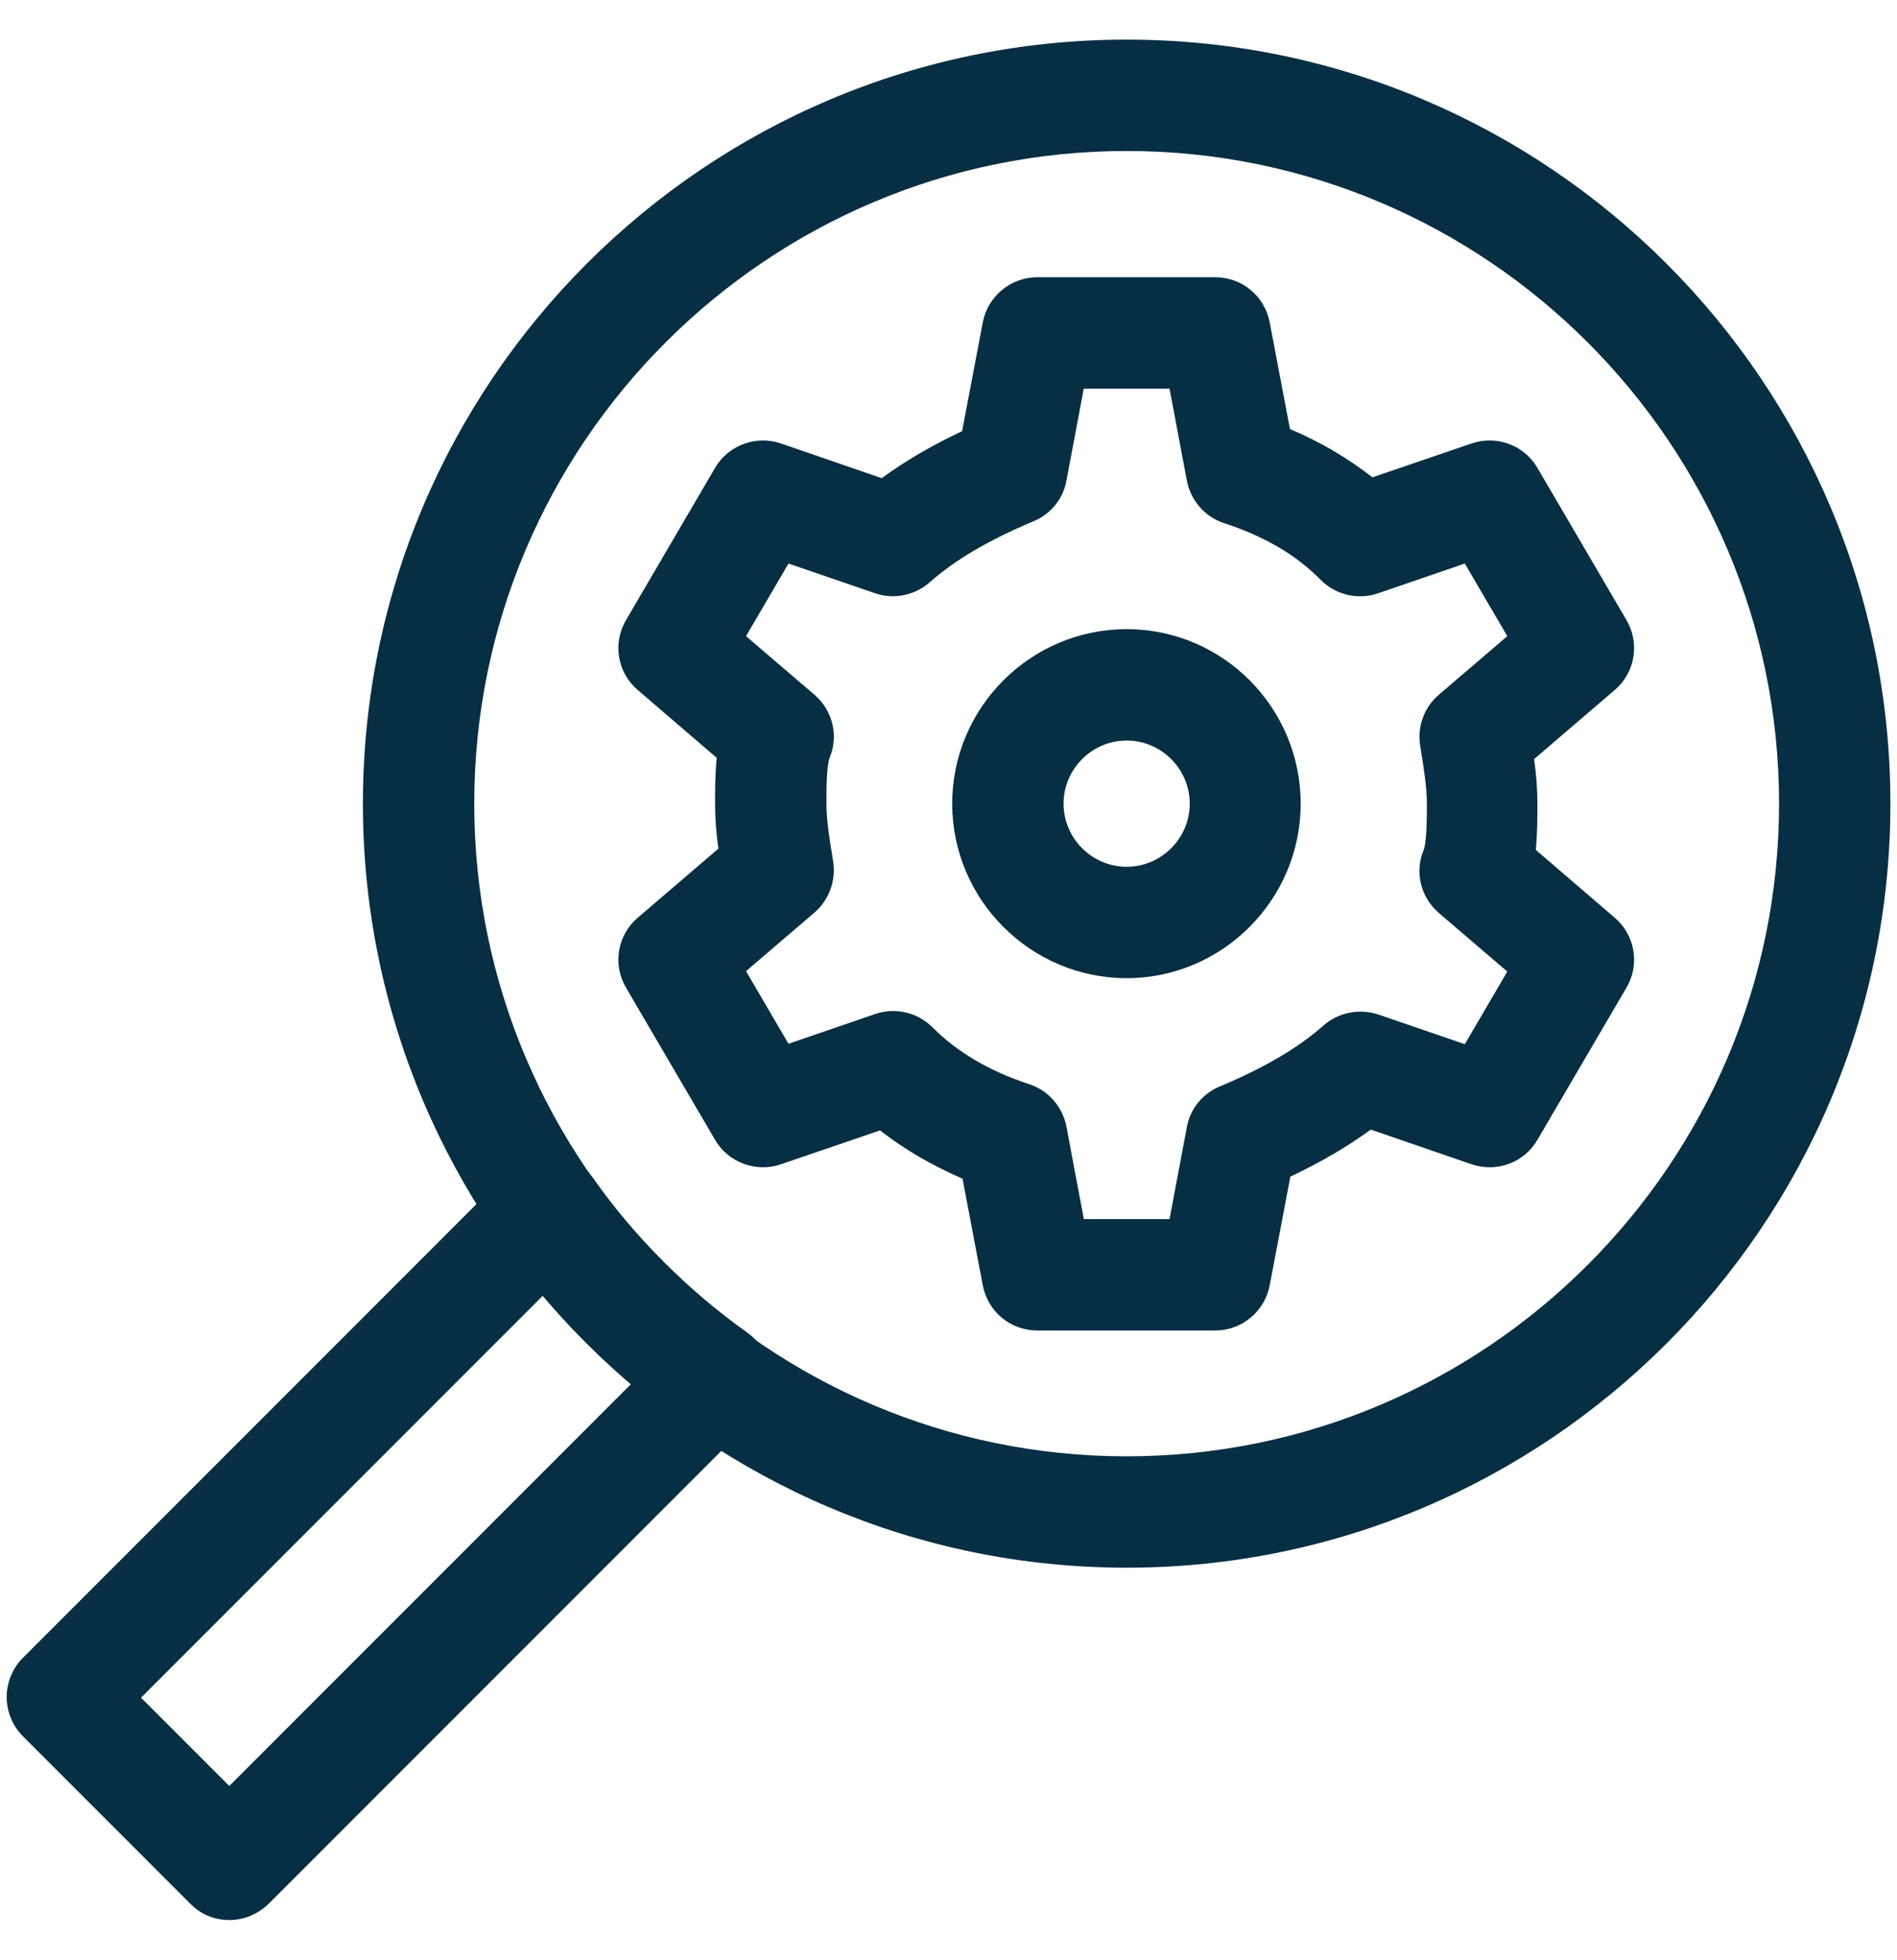 <?xml version="1.0" encoding="UTF-8"?>
<svg id="Capa_1" data-name="Capa 1" xmlns="http://www.w3.org/2000/svg" viewBox="0 0 46 47.5">
  <defs>
    <style>
      .cls-1 {
        fill: #072f43;
      }
    </style>
  </defs>
  <g>
    <path class="cls-1" d="M29.47,32.25h-4.32c-.65,0-1.2-.46-1.32-1.1l-.49-2.58c-.74-.32-1.41-.71-2-1.17l-2.4.82c-.6.21-1.28-.04-1.6-.59l-2.16-3.69c-.33-.56-.21-1.28.29-1.7l1.95-1.67c-.05-.35-.08-.71-.08-1.08,0-.34,0-.73.04-1.12l-1.91-1.64c-.5-.42-.62-1.14-.29-1.7l2.16-3.69c.32-.55,1-.8,1.6-.59l2.44.84c.56-.41,1.21-.79,1.95-1.14l.5-2.63c.12-.64.68-1.1,1.32-1.1h4.32c.65,0,1.2.46,1.32,1.1l.49,2.58c.74.31,1.41.71,2,1.17l2.4-.82c.61-.21,1.28.04,1.6.59l2.16,3.69c.33.56.21,1.28-.29,1.7l-1.95,1.67c.05.35.08.71.08,1.08,0,.34,0,.73-.04,1.12l1.91,1.64c.5.42.62,1.14.29,1.7l-2.16,3.69c-.32.55-.99.8-1.6.59l-2.44-.84c-.56.41-1.21.79-1.95,1.14l-.5,2.63c-.12.64-.68,1.1-1.32,1.1ZM26.28,29.55h2.08l.42-2.23c.08-.45.39-.82.81-.99,1.07-.45,1.89-.93,2.5-1.47.36-.32.87-.42,1.33-.27l2.1.72,1.03-1.76-1.66-1.42c-.44-.38-.59-.99-.37-1.52.08-.21.08-.78.08-1.12,0-.43-.08-.9-.16-1.4-.08-.47.09-.94.45-1.25l1.66-1.42-1.03-1.76-2.1.72c-.49.17-1.03.04-1.39-.32-.6-.61-1.37-1.06-2.35-1.38-.46-.15-.81-.55-.9-1.03l-.42-2.23h-2.08l-.42,2.23c-.08.45-.39.82-.81.99-1.07.45-1.89.93-2.5,1.47-.36.32-.87.43-1.33.27l-2.1-.72-1.03,1.76,1.66,1.42c.44.38.59.99.37,1.52-.08.21-.08.78-.08,1.12,0,.42.08.89.16,1.38.08.47-.09.95-.45,1.26l-1.66,1.42,1.03,1.76,2.1-.72c.49-.17,1.03-.04,1.39.32.6.6,1.37,1.06,2.35,1.38.46.15.81.55.9,1.03l.42,2.23Z"/>
    <path class="cls-1" d="M27.32,23.71c-2.33,0-4.23-1.9-4.23-4.23s1.9-4.23,4.23-4.23,4.22,1.9,4.22,4.23-1.9,4.23-4.22,4.23ZM27.32,17.95c-.84,0-1.53.69-1.53,1.53s.69,1.53,1.53,1.53,1.53-.69,1.53-1.53-.69-1.53-1.53-1.53Z"/>
    <path class="cls-1" d="M27.32,38c-10.21,0-18.52-8.31-18.52-18.52S17.1.96,27.32.96s18.52,8.31,18.52,18.52-8.31,18.52-18.52,18.52ZM27.32,3.66c-8.72,0-15.82,7.1-15.82,15.82s7.1,15.82,15.82,15.82,15.82-7.1,15.82-15.82-7.1-15.82-15.82-15.82Z"/>
  </g>
  <path class="cls-1" d="M5.56,46.54c-.35,0-.69-.13-.95-.4l-4.05-4.05c-.53-.53-.53-1.38,0-1.91l11.78-11.78c.28-.28.67-.42,1.07-.39.4.03.76.24.99.57.99,1.41,2.32,2.73,3.72,3.72.32.23.53.59.57.99.03.4-.11.79-.39,1.07l-11.78,11.78c-.26.26-.61.4-.95.4ZM3.42,41.15l2.14,2.14,9.74-9.74c-.76-.65-1.49-1.37-2.14-2.14l-9.74,9.74Z"/>
</svg>